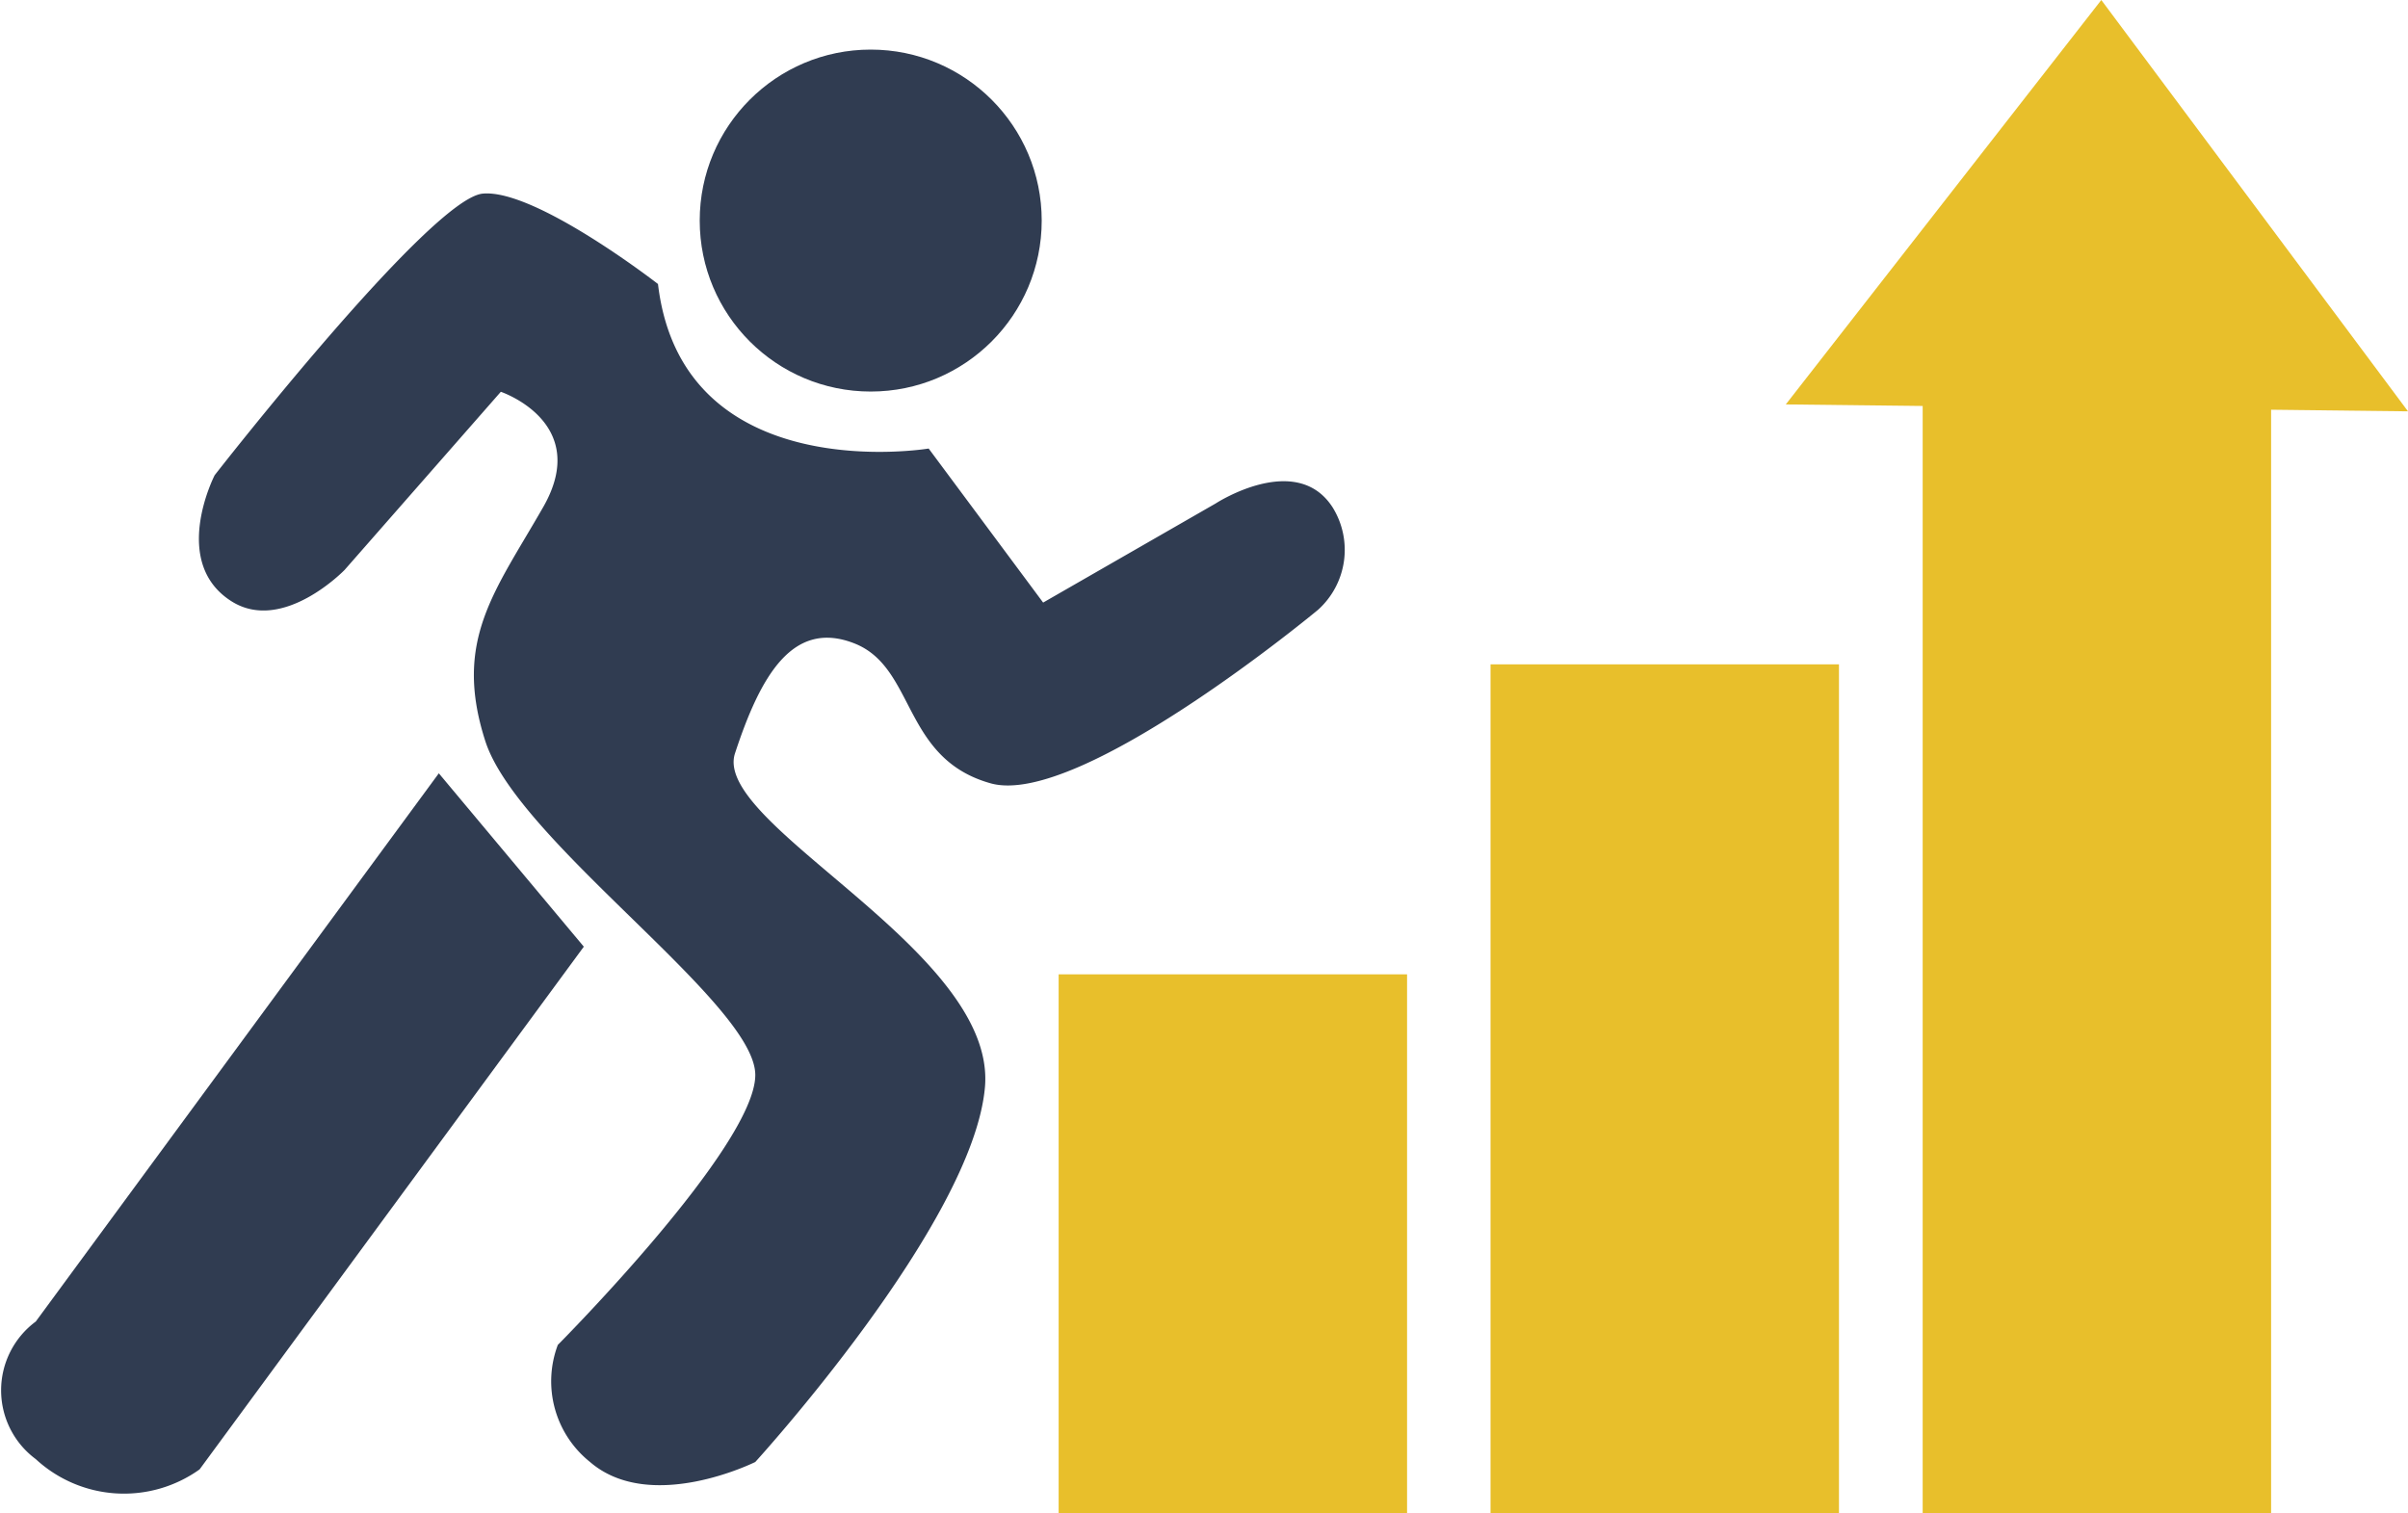 <svg xmlns="http://www.w3.org/2000/svg" viewBox="0 0 100.97 63.46"><defs><style>.cls-1{fill:#303c51;}.cls-2{fill:#e8bf2b;}</style></defs><g id="レイヤー_2" data-name="レイヤー 2"><g id="文字"><circle class="cls-1" cx="36.51" cy="9.25" r="7.17"/><path class="cls-1" d="M27.59,11.91s-5.15-4-7.35-3.79S9,19.93,9,19.93s-1.89,3.67.73,5.3c2.15,1.33,4.72-1.33,4.72-1.33L21,16.43s3.81,1.28,1.78,4.83-3.79,5.6-2.43,9.82,11.32,11,11.32,14-8.28,11.32-8.28,11.32a4.33,4.33,0,0,0,1.35,4.91c2.54,2.19,6.93,0,6.93,0s9.13-10,9.63-15.72-11.47-11-10.48-14c1.07-3.26,2.42-5.62,5-4.61s2,4.83,5.72,5.87,13.73-7.28,13.73-7.28a3.38,3.38,0,0,0,.61-4.29c-1.52-2.37-4.9-.17-4.9-.17l-7.24,4.16-4.8-6.46S28.61,20.53,27.59,11.91Z"/><path class="cls-1" d="M18.4,32.43l6.08,7.27L8.37,61.62a5.45,5.45,0,0,1-6.87-.43,3.59,3.59,0,0,1,0-5.77Z"/><polygon class="cls-2" points="74.88 16.96 83.57 17.06 83.46 28.68 92.2 28.73 92.32 17.15 100.97 17.25 88.11 0 74.88 16.96"/><rect class="cls-2" x="80.62" y="13.09" width="14.61" height="50.37"/><rect class="cls-2" x="62.5" y="27.86" width="14.61" height="35.59"/><rect class="cls-2" x="44.39" y="40.86" width="14.61" height="22.6"/></g></g></svg>